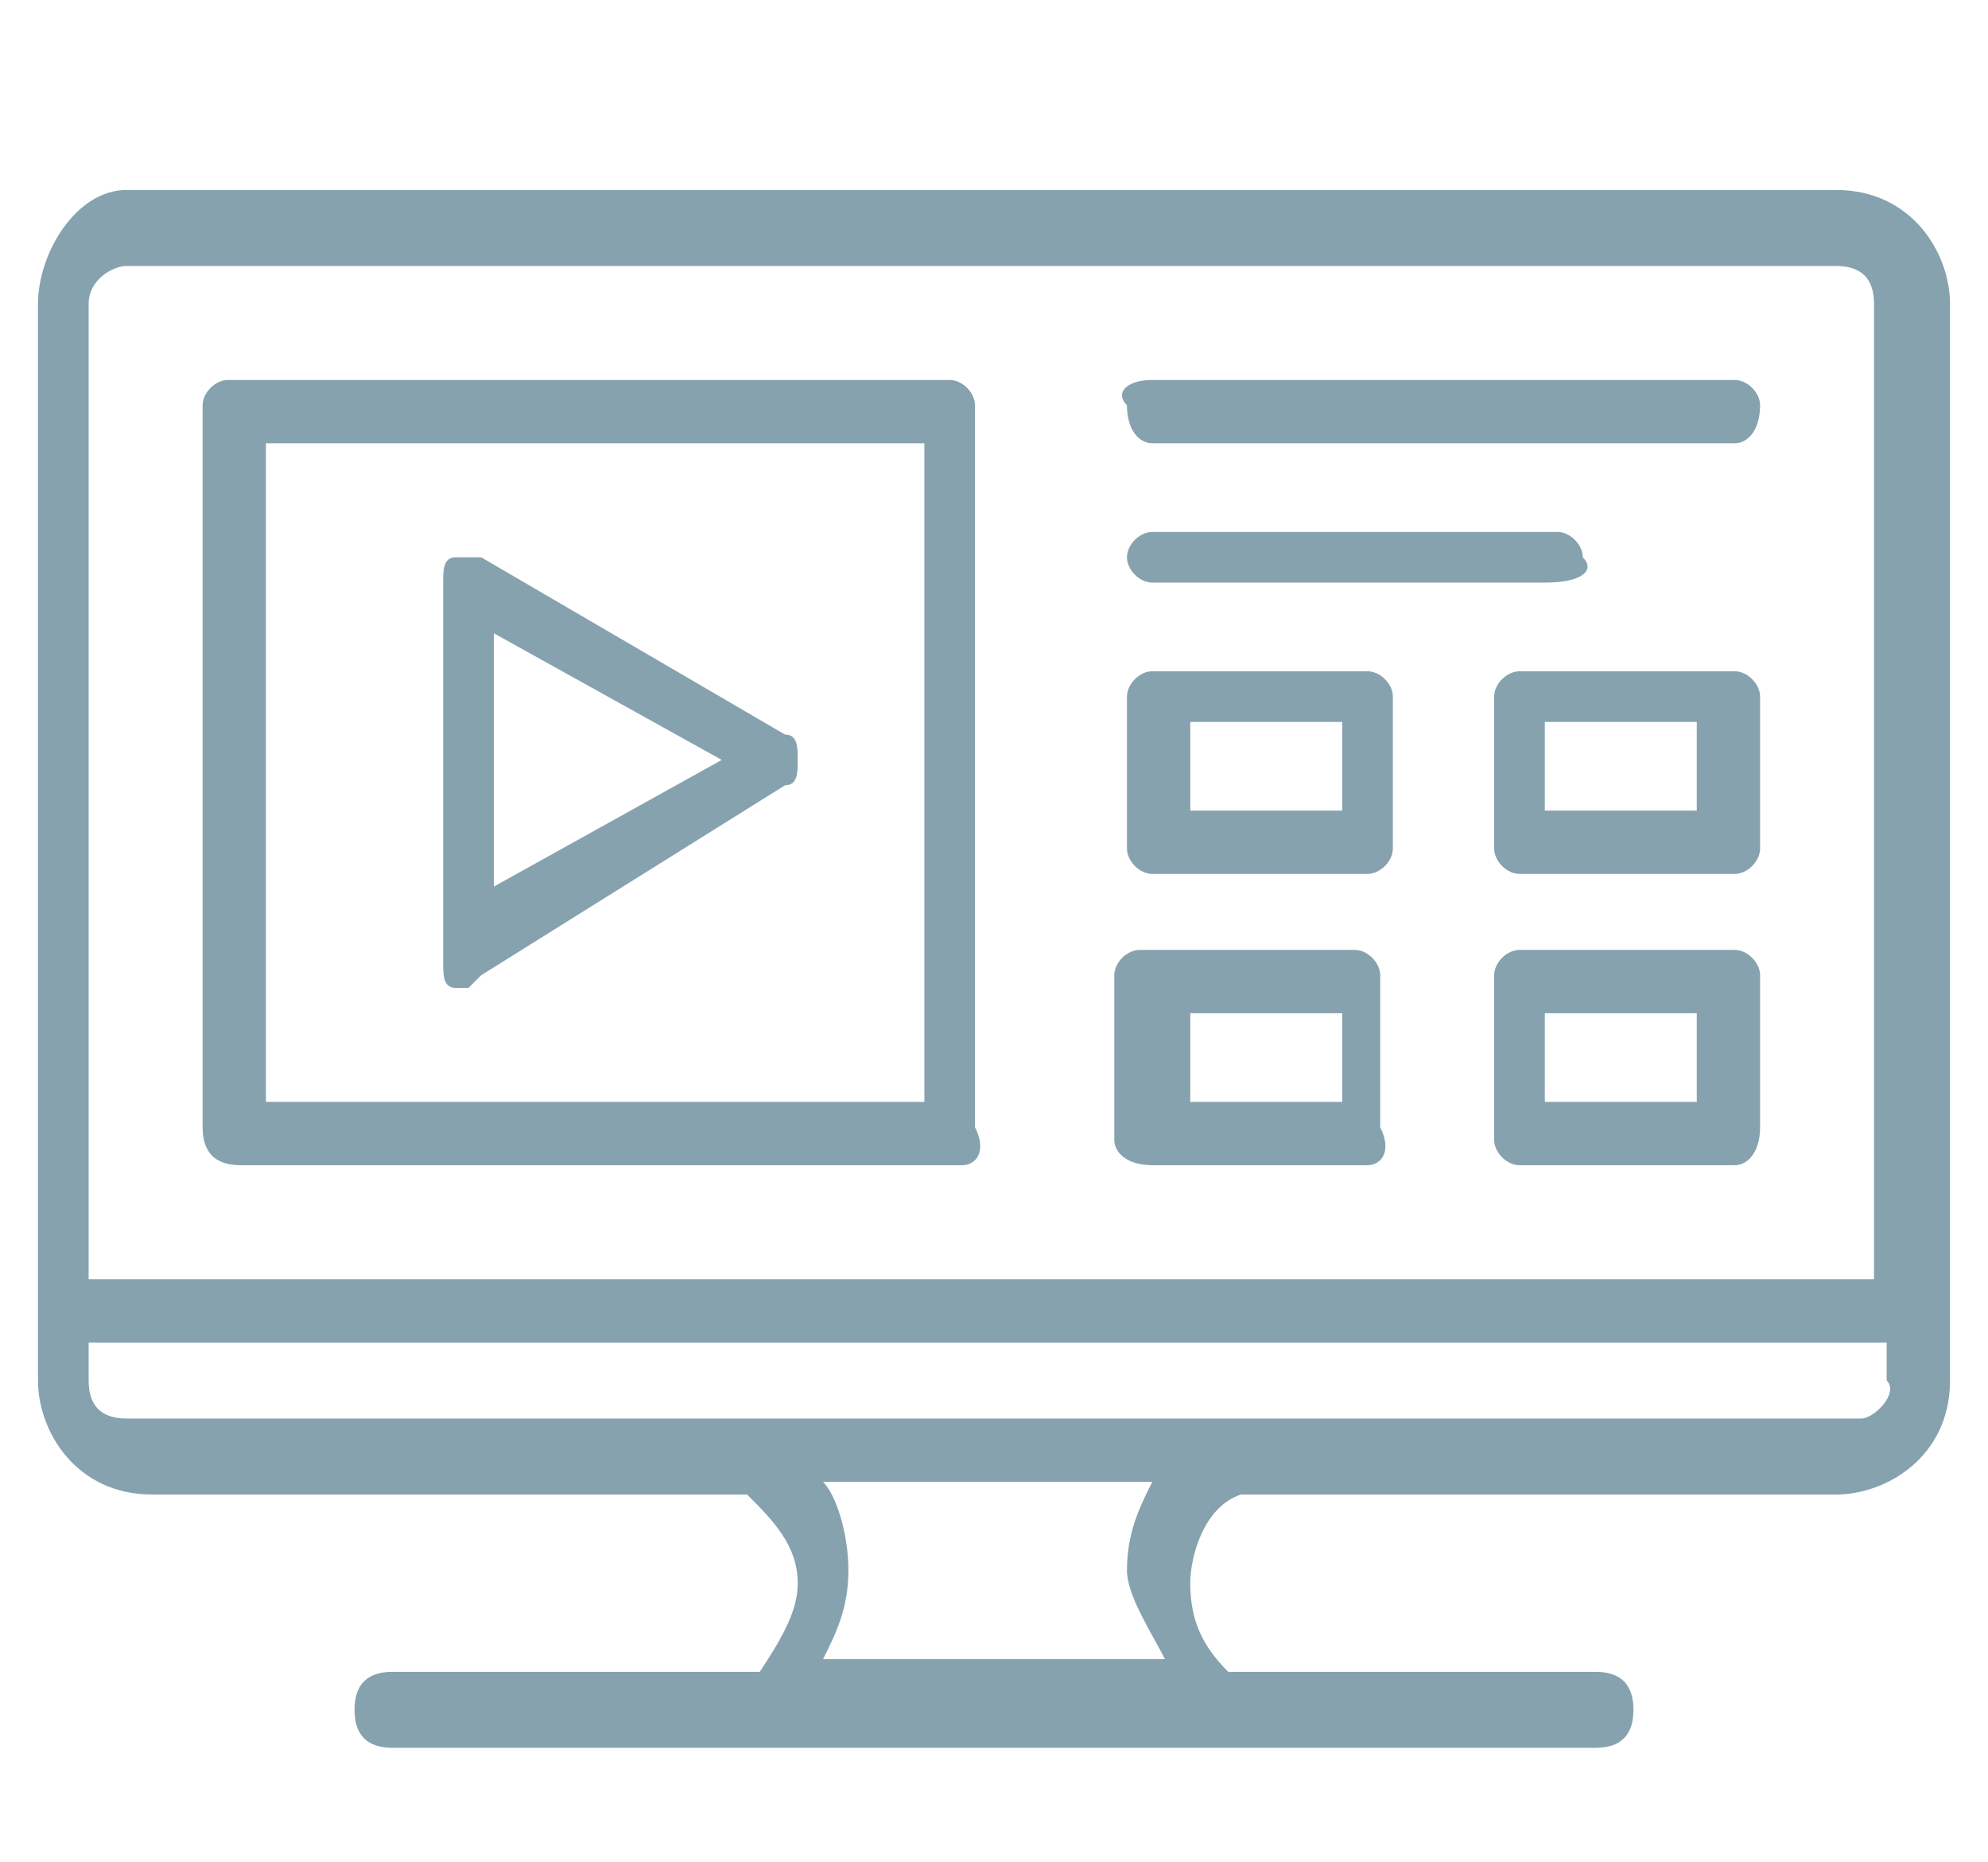 <?xml version="1.0" encoding="utf-8"?>
<!-- Generator: Adobe Illustrator 23.0.1, SVG Export Plug-In . SVG Version: 6.00 Build 0)  -->
<svg version="1.1" id="Слой_1" xmlns="http://www.w3.org/2000/svg" xmlns:xlink="http://www.w3.org/1999/xlink" x="0px" y="0px"
	 viewBox="0 0 15.7 14.7" style="enable-background:new 0 0 15.7 14.7;" xml:space="preserve">
<style type="text/css">
	.st0{fill:#86A2AF;}
</style>
<g>
	<path class="st0" d="M15.4,10.3V2.4c0-0.4-0.3-0.9-0.9-0.9H1C0.6,1.5,0.3,2,0.3,2.4v7.9l0,0v0.6c0,0.4,0.3,0.9,0.9,0.9h4.7
		c0.2,0.2,0.4,0.4,0.4,0.7c0,0.2-0.1,0.4-0.3,0.7H3.1c-0.2,0-0.3,0.1-0.3,0.3s0.1,0.3,0.3,0.3h9.5c0.2,0,0.3-0.1,0.3-0.3
		s-0.1-0.3-0.3-0.3H9.7c-0.2-0.2-0.3-0.4-0.3-0.7c0-0.2,0.1-0.6,0.4-0.7h4.7c0.4,0,0.9-0.3,0.9-0.9L15.4,10.3
		C15.4,10.3,15.4,10.3,15.4,10.3z M1,2.1h13.5c0.2,0,0.3,0.1,0.3,0.3v7.7H0.7V2.4C0.7,2.2,0.9,2.1,1,2.1z M9.2,13.1H6.5
		c0.1-0.2,0.2-0.4,0.2-0.7s-0.1-0.6-0.2-0.7h2.6c-0.1,0.2-0.2,0.4-0.2,0.7C8.9,12.6,9.1,12.9,9.2,13.1z M14.7,11.2h-5H5.9H1
		c-0.2,0-0.3-0.1-0.3-0.3v-0.3h14.2v0.3C15,11,14.8,11.2,14.7,11.2z"/>
	<path class="st0" d="M7.6,9.2H1.9c-0.2,0-0.3-0.1-0.3-0.3V3.2C1.6,3.1,1.7,3,1.8,3h5.7c0.1,0,0.2,0.1,0.2,0.2v5.7
		C7.8,9.1,7.7,9.2,7.6,9.2z M2.1,8.7h5.2V3.5H2.1V8.7z"/>
	<path class="st0" d="M3.7,7.8H3.6c-0.1,0-0.1-0.1-0.1-0.2v-3c0-0.1,0-0.2,0.1-0.2s0.2,0,0.2,0l2.4,1.4c0.1,0,0.1,0.1,0.1,0.2
		c0,0.1,0,0.2-0.1,0.2L3.8,7.7L3.7,7.8z M3.9,5v2l1.8-1L3.9,5z"/>
	<path class="st0" d="M13.7,3.5H9.1c-0.1,0-0.2-0.1-0.2-0.3C8.8,3.1,8.9,3,9.1,3h4.6c0.1,0,0.2,0.1,0.2,0.2
		C13.9,3.4,13.8,3.5,13.7,3.5z"/>
	<path class="st0" d="M12.2,4.6H9.1c-0.1,0-0.2-0.1-0.2-0.2c0-0.1,0.1-0.2,0.2-0.2h3.2c0.1,0,0.2,0.1,0.2,0.2
		C12.6,4.5,12.5,4.6,12.2,4.6z"/>
	<path class="st0" d="M10.8,6.9H9.1c-0.1,0-0.2-0.1-0.2-0.2V5.5c0-0.1,0.1-0.2,0.2-0.2h1.7c0.1,0,0.2,0.1,0.2,0.2v1.2
		C11,6.8,10.9,6.9,10.8,6.9z M9.4,6.4h1.2V5.7H9.4V6.4z"/>
	<path class="st0" d="M13.7,6.9H12c-0.1,0-0.2-0.1-0.2-0.2V5.5c0-0.1,0.1-0.2,0.2-0.2h1.7c0.1,0,0.2,0.1,0.2,0.2v1.2
		C13.9,6.8,13.8,6.9,13.7,6.9z M12.2,6.4h1.2V5.7h-1.2V6.4z"/>
	<path class="st0" d="M10.8,9.2H9.1C8.9,9.2,8.8,9.1,8.8,9V7.7c0-0.1,0.1-0.2,0.2-0.2h1.7c0.1,0,0.2,0.1,0.2,0.2v1.2
		C11,9.1,10.9,9.2,10.8,9.2z M9.4,8.7h1.2V8H9.4V8.7z"/>
	<path class="st0" d="M13.7,9.2H12c-0.1,0-0.2-0.1-0.2-0.2V7.7c0-0.1,0.1-0.2,0.2-0.2h1.7c0.1,0,0.2,0.1,0.2,0.2v1.2
		C13.9,9.1,13.8,9.2,13.7,9.2z M12.2,8.7h1.2V8h-1.2V8.7z"/>
</g>
</svg>
